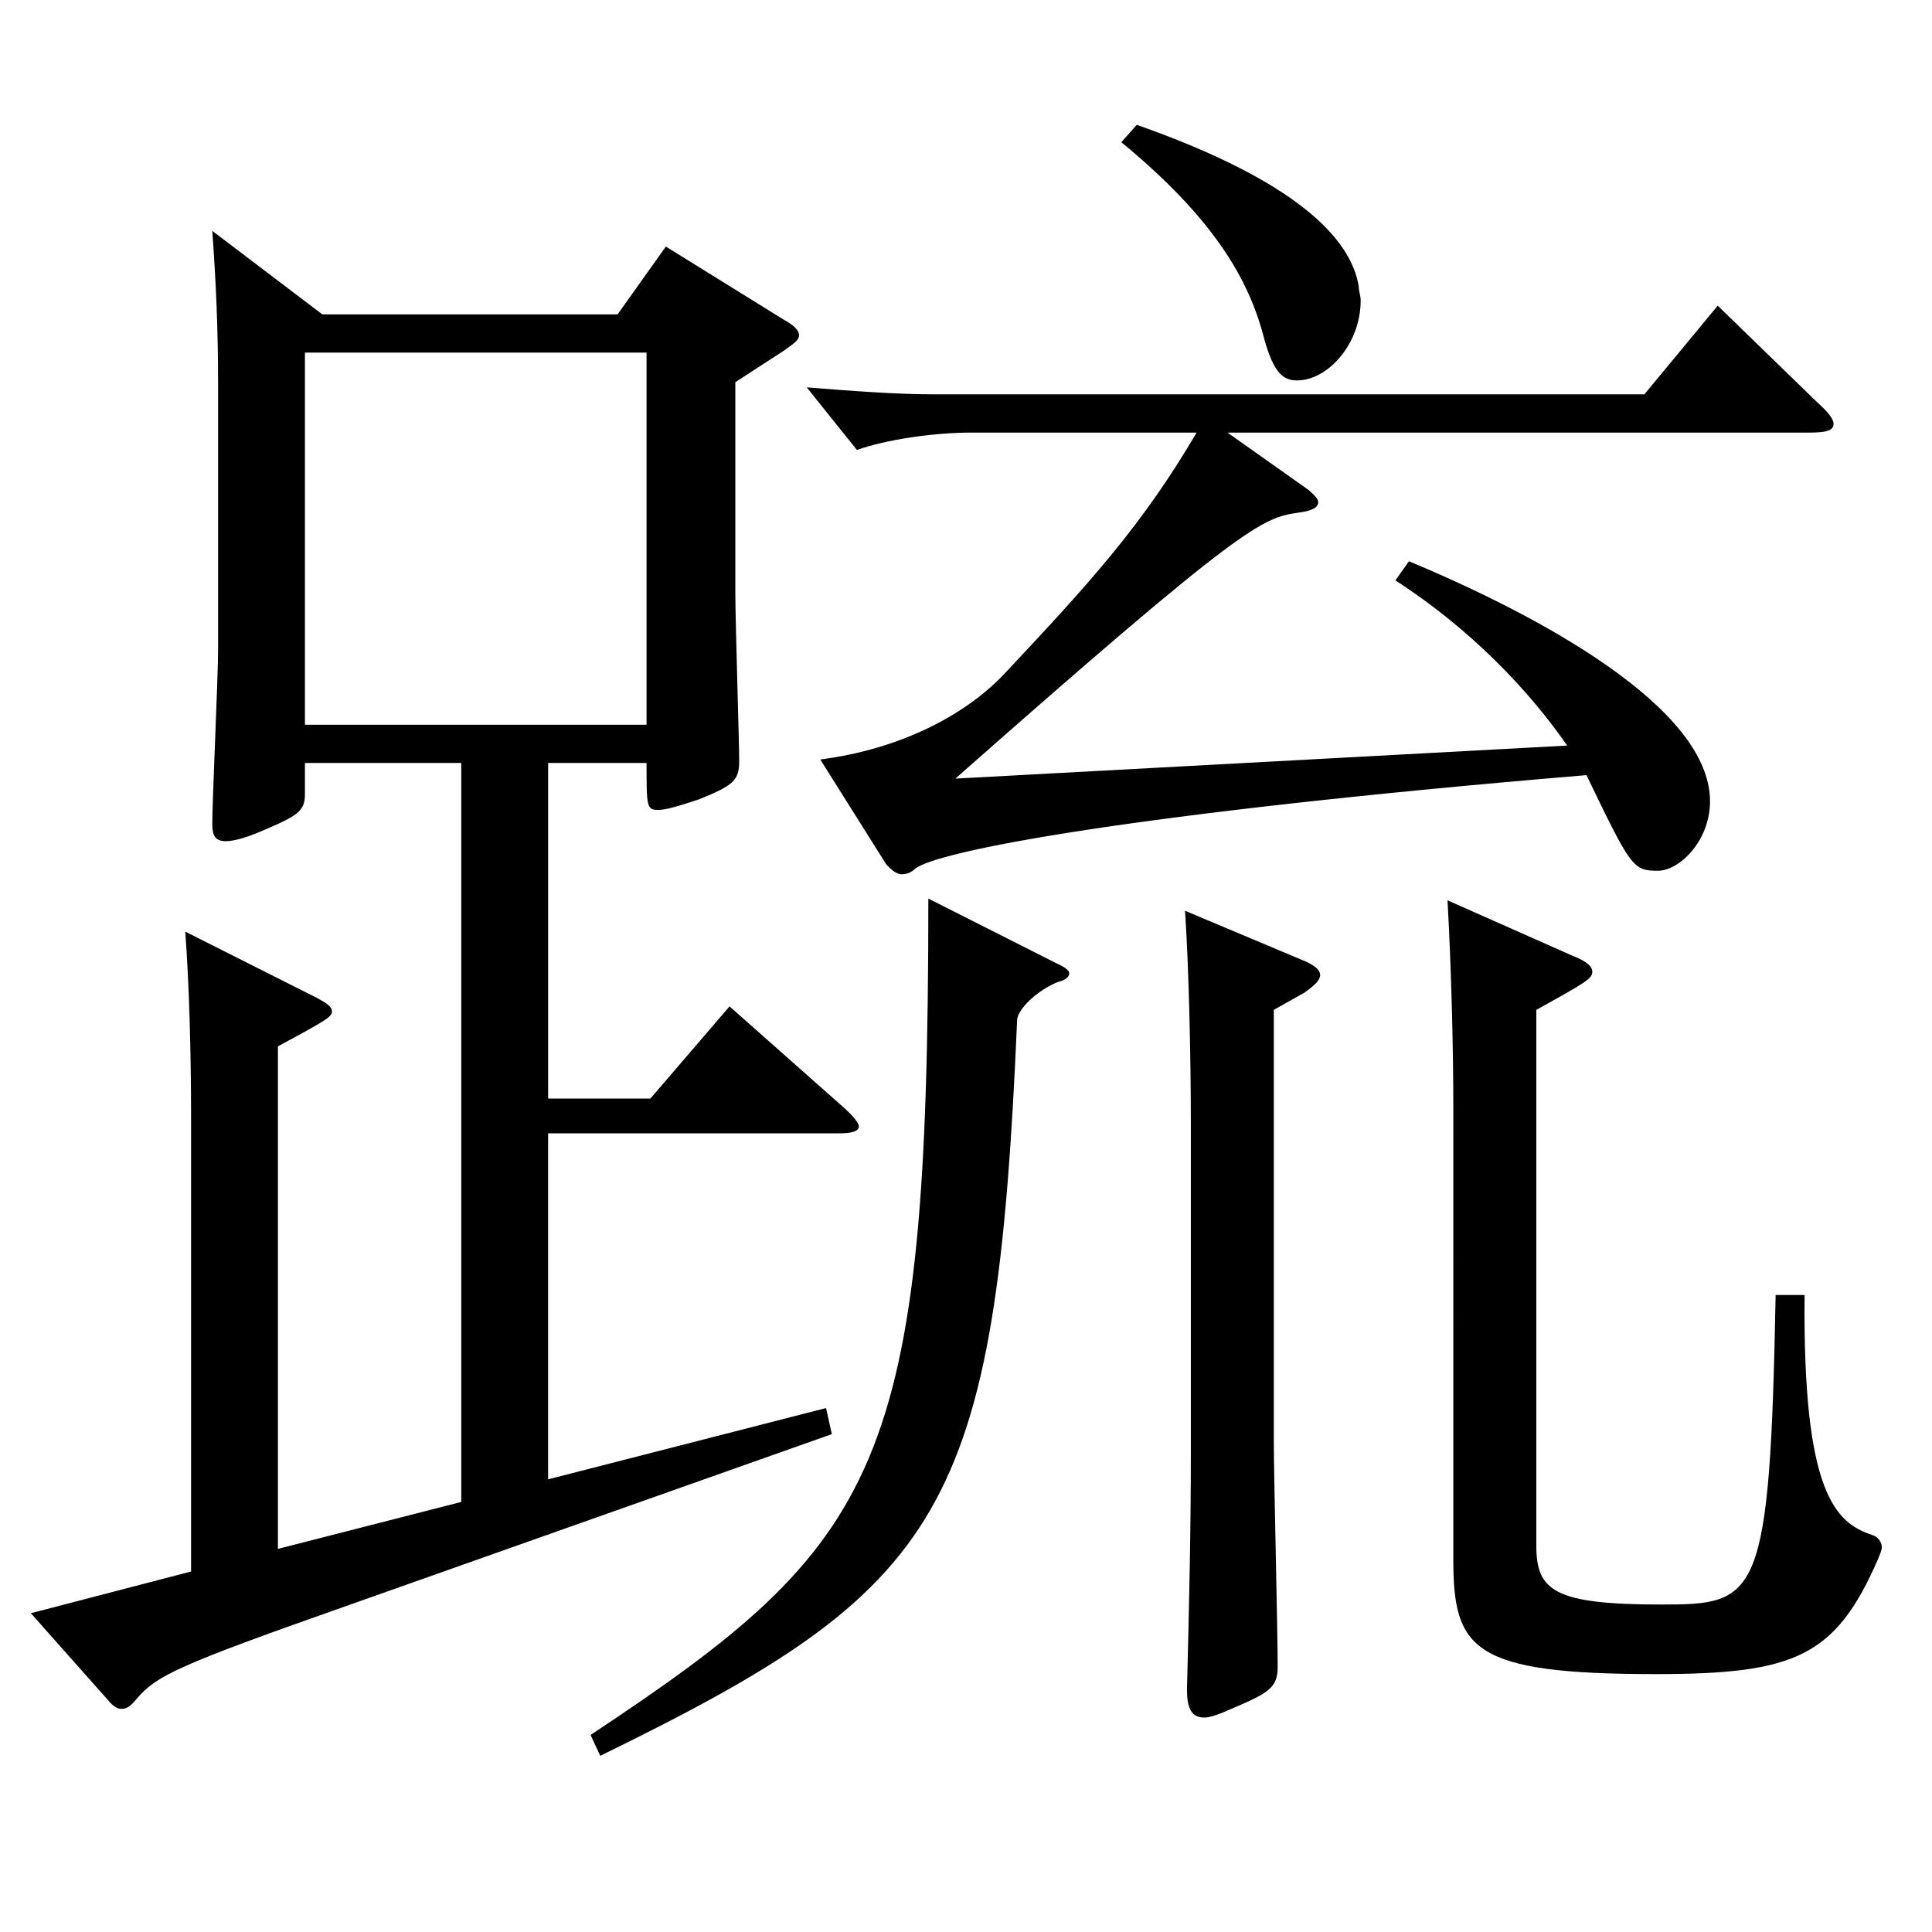 <?xml version="1.0" encoding="utf-8"?>
<!-- Generator: Adobe Illustrator 16.0.0, SVG Export Plug-In . SVG Version: 6.00 Build 0)  -->
<!DOCTYPE svg PUBLIC "-//W3C//DTD SVG 1.1//EN" "http://www.w3.org/Graphics/SVG/1.1/DTD/svg11.dtd">
<svg version="1.1" id="图层_1" xmlns="http://www.w3.org/2000/svg" xmlns:xlink="http://www.w3.org/1999/xlink" x="0px" y="0px"
	 width="1000px" height="1000px" viewBox="0 0 1000 1000" enable-background="new 0 0 1000 1000" xml:space="preserve">
<path d="M166.825,162.709h152.846l24.975-35.1l60.938,37.8c4.995,2.7,7.992,5.4,7.992,8.1s-2.997,4.5-7.992,8.1l-24.975,16.2
	v109.799c0,13.5,1.998,76.5,1.998,86.399c0,9.9-2.997,12.601-20.979,19.8c-10.988,3.601-16.982,5.4-20.979,5.4
	c-5.994,0-5.994-1.8-5.994-24.3h-50.948v173.699h52.946l40.959-47.7l58.94,52.199c4.995,4.5,7.992,8.101,7.992,9.9
	c0,2.7-3.996,3.6-9.99,3.6H283.707v179.1l143.854-36.9l2.997,13.5l-251.746,89.1c-86.912,30.6-97.901,36-107.891,47.699
	c-2.997,3.601-4.995,5.4-7.992,5.4c-1.998,0-3.996-0.9-6.993-4.5l-39.96-45l82.917-21.6V578.506c0-34.2-0.999-69.3-2.997-96.299
	l67.932,34.199c4.995,2.7,7.991,4.5,7.991,7.2s-2.996,4.5-27.972,18v260.098l94.904-24.3V394.907h-80.918v16.2
	c0,8.1-2.997,10.8-19.98,17.999c-9.989,4.5-16.982,6.301-20.979,6.301c-5.994,0-6.993-3.601-6.993-9c0-12.601,2.997-75.6,2.997-90
	V198.709c0-27.9-0.999-51.3-2.997-79.2L166.825,162.709z M334.655,375.107V182.509H157.834v192.599H334.655z M546.442,498.406
	c3.996,1.8,6.992,3.601,6.992,5.4s-1.998,3.6-5.993,4.5c-10.989,4.5-20.979,14.399-20.979,19.8
	c-10.988,255.598-36.963,293.397-215.782,380.697l-4.995-10.8c150.848-99.899,174.824-137.699,174.824-432.897L546.442,498.406z
	 M729.258,290.508c66.933,27.899,155.843,75.6,155.843,124.199c0,20.7-15.983,36-26.973,36c-12.987,0-13.986-1.8-36.963-49.5
	c-236.762,19.8-337.659,39.6-347.649,48.6c-1.998,1.8-3.996,2.7-6.993,2.7c-1.998,0-4.995-1.8-7.992-5.4l-33.965-53.999
	c41.957-5.4,75.923-23.4,95.902-45c43.956-46.8,70.929-76.499,98.9-124.199H502.486c-18.98,0-43.956,3.601-58.94,9l-25.974-32.399
	c22.977,1.8,45.953,3.6,65.934,3.6h367.629l37.962-45.899l50.948,49.499c5.994,5.4,8.991,9,8.991,11.7c0,3.601-3.996,4.5-12.986,4.5
	H635.353l41.958,29.7c2.997,2.7,4.994,4.5,4.994,6.3c0,2.7-2.997,4.5-9.989,5.399c-18.981,2.7-27.972,5.4-177.821,137.699
	l316.681-17.1c-19.979-28.8-49.949-60.3-88.91-85.499L729.258,290.508z M588.399,64.609c81.918,28.8,110.889,58.5,114.885,83.699
	c0,2.7,0.999,4.5,0.999,7.2c0,22.5-16.983,41.399-32.967,41.399c-6.993,0-11.988-3.6-16.983-21.6
	c-7.991-31.5-26.973-63-73.925-101.699L588.399,64.609z M673.314,496.606c6.993,2.7,9.989,5.4,9.989,8.1c0,2.7-2.996,5.4-7.991,9
	l-15.984,9v224.099c0,16.2,1.998,97.199,1.998,116.1c0,10.8-4.995,13.5-23.976,21.6c-5.994,2.7-10.989,4.5-13.986,4.5
	c-6.992,0-8.99-5.4-8.99-14.4c0.998-39.6,1.998-79.199,1.998-121.499V581.206c0-33.3-1-80.1-2.997-109.8L673.314,496.606z
	 M934.052,670.306c-0.999,102.599,15.983,117.898,34.965,124.199c2.996,0.899,4.994,3.6,4.994,6.3c0,1.8-0.999,3.6-1.998,6.3
	c-21.978,50.399-42.956,59.399-114.884,59.399c-94.904,0-104.895-12.6-104.895-59.399V573.105c0-29.699-0.999-71.099-2.997-107.099
	l64.935,28.8c6.993,2.7,9.99,5.399,9.99,8.1c0,3.601-2.997,5.4-28.971,19.8v277.198c0,23.4,8.991,30.6,64.935,30.6
	c49.949,0,55.943-2.699,58.94-160.198H934.052z"/>
</svg>
